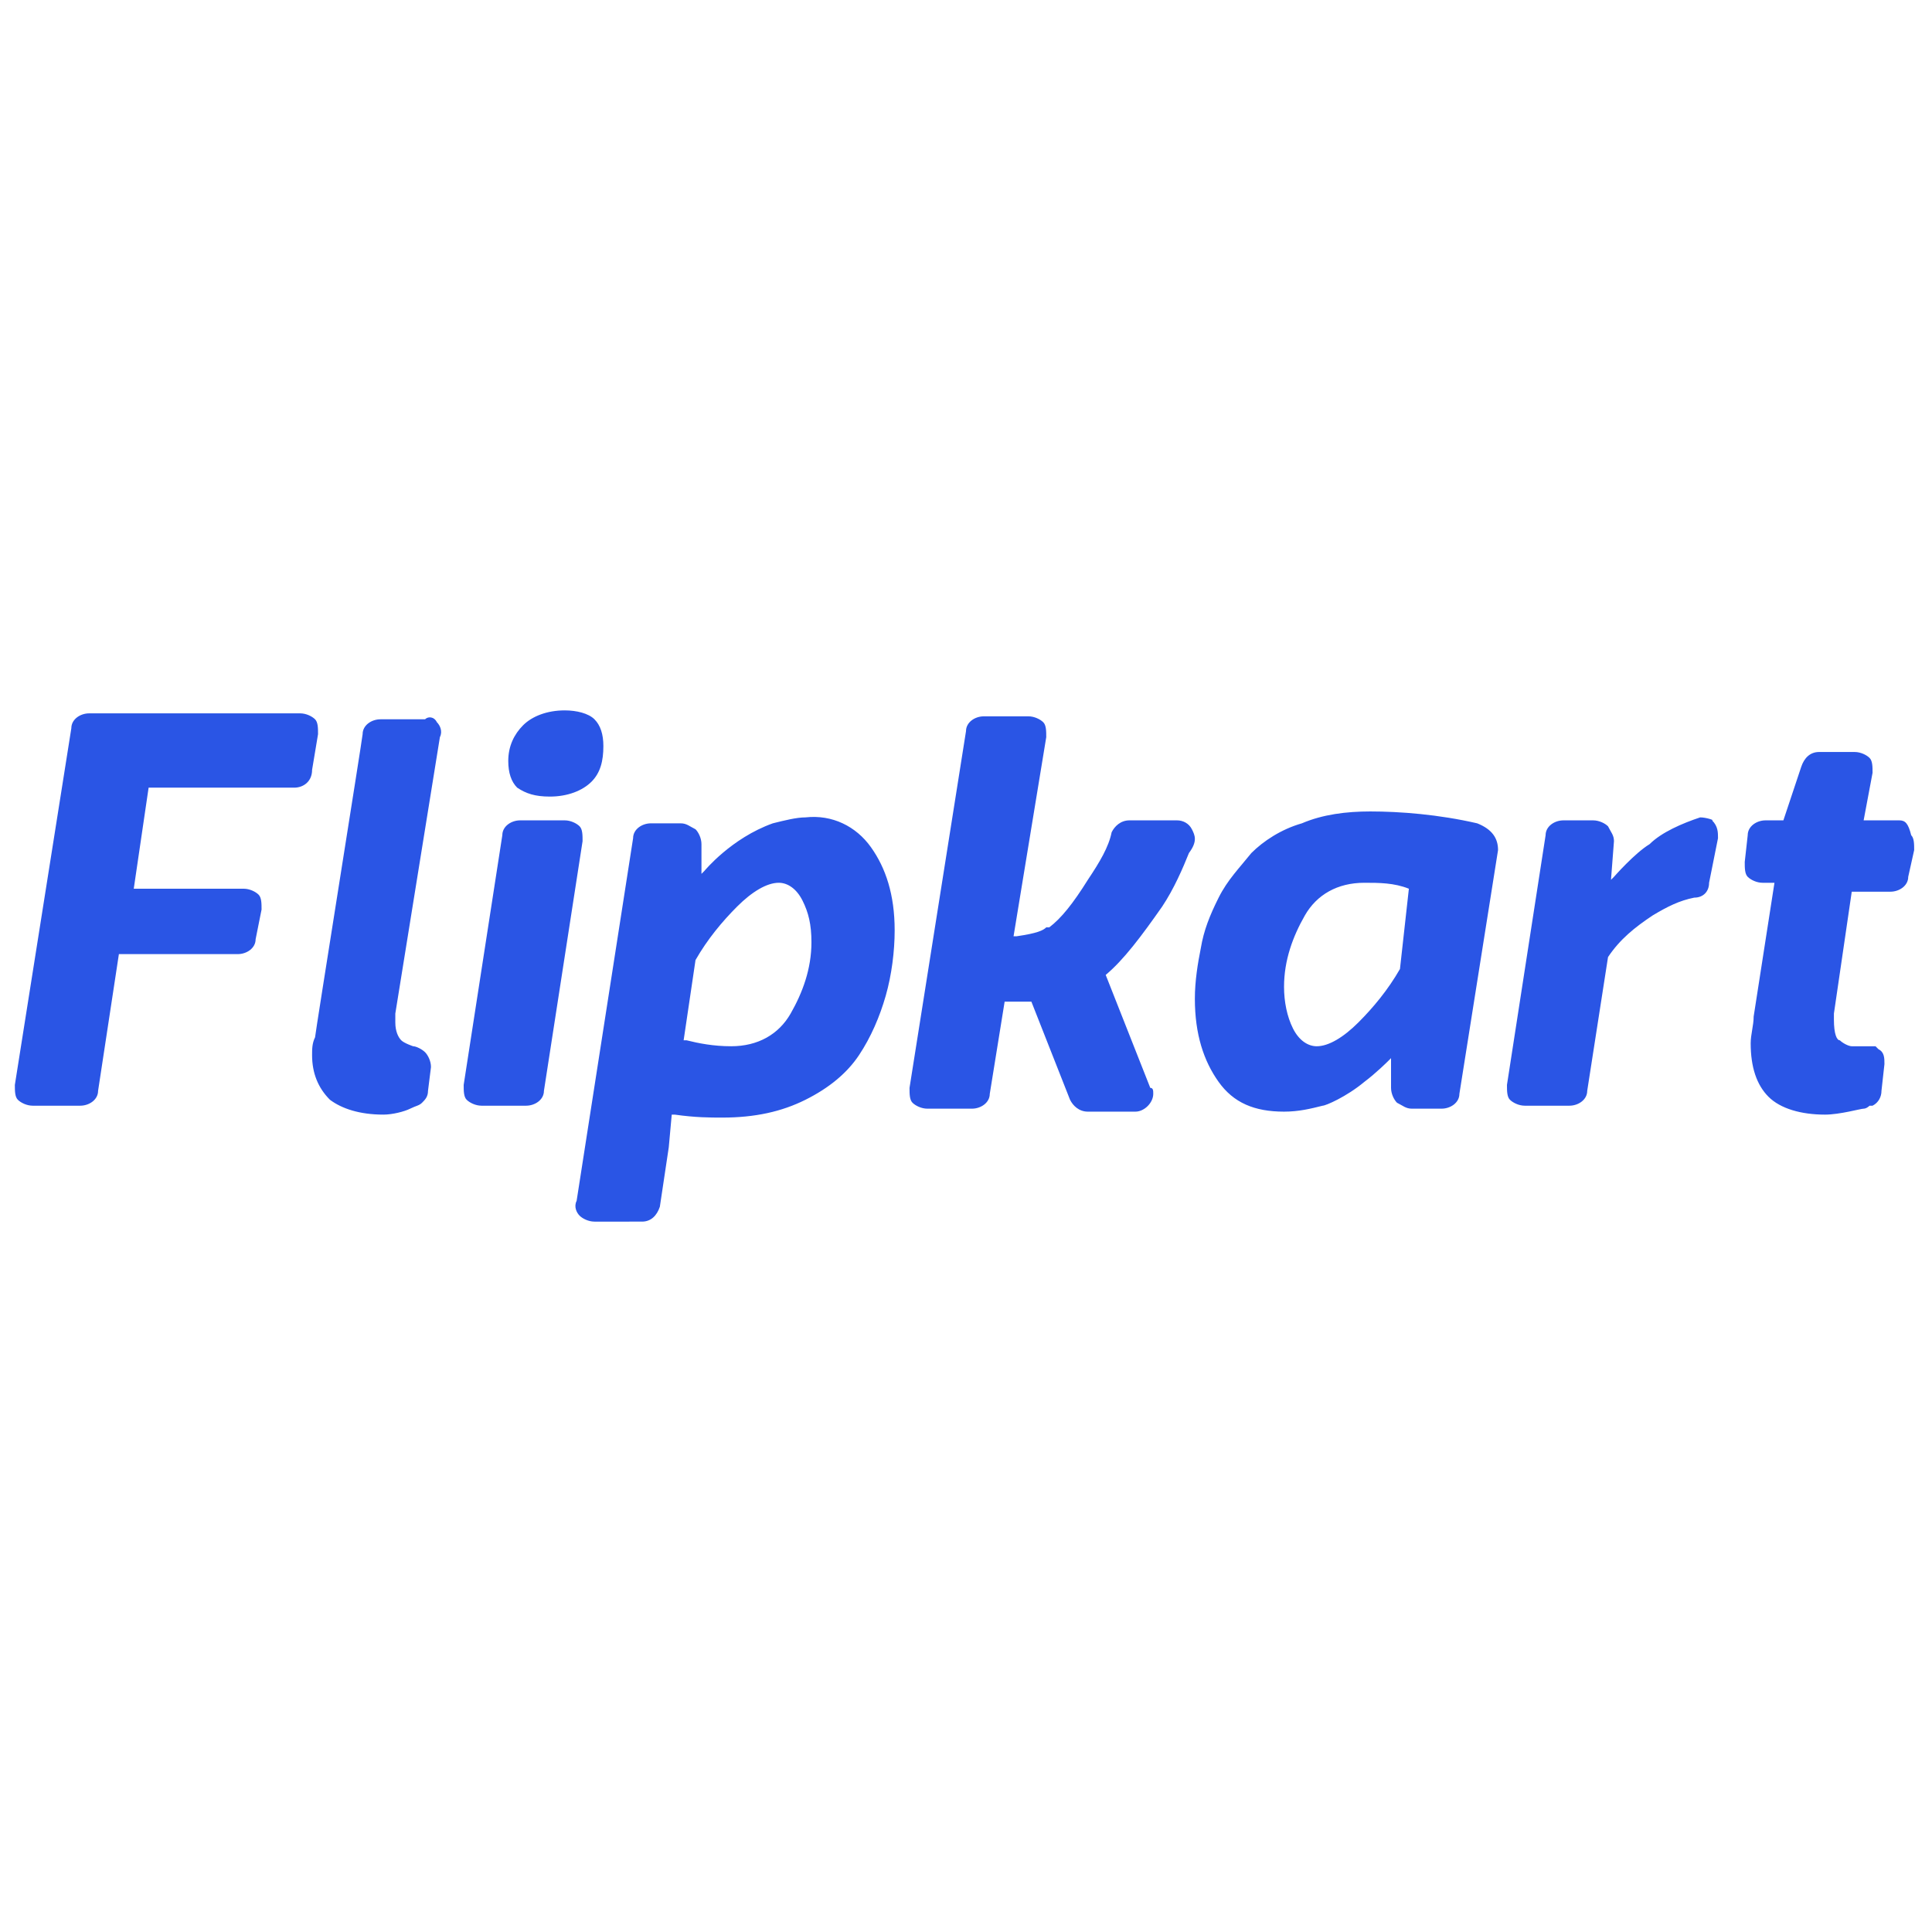 <?xml version="1.0" encoding="utf-8"?>
<!-- Generator: Adobe Illustrator 27.0.0, SVG Export Plug-In . SVG Version: 6.00 Build 0)  -->
<svg version="1.1" id="Layer_1" xmlns="http://www.w3.org/2000/svg" xmlns:xlink="http://www.w3.org/1999/xlink" x="0px" y="0px"
	 viewBox="0 0 65 65" style="enable-background:new 0 0 65 65;" xml:space="preserve">
<style type="text/css">
	.st0{fill:none;stroke:#1351D8;stroke-width:2;stroke-linecap:round;stroke-linejoin:round;stroke-miterlimit:10;}
	.st1{fill:none;stroke:#000000;stroke-width:2;stroke-linecap:round;stroke-linejoin:round;stroke-miterlimit:10;}
	.st2{fill:none;}
	.st3{fill:#9AB96D;}
	.st4{fill:#1351D8;}
	.st5{fill:none;stroke:#FFFFFF;stroke-width:1.5;stroke-linecap:round;stroke-linejoin:round;stroke-miterlimit:10;}
	.st6{fill:none;stroke:#000000;stroke-width:1.5;stroke-linecap:round;stroke-linejoin:round;stroke-miterlimit:10;}
	.st7{fill:#FFFFFF;}
	.st8{fill:none;stroke:#FFFFFF;stroke-linecap:round;stroke-linejoin:round;stroke-miterlimit:10;}
	
		.st9{fill:none;stroke:#1351D8;stroke-width:2;stroke-linecap:round;stroke-linejoin:round;stroke-miterlimit:10;stroke-dasharray:4;}
	.st10{fill:#95BF46;}
	.st11{fill:#5E8E3E;}
	.st12{fill:#EC6737;}
	.st13{fill:#873EFF;}
	.st14{fill-rule:evenodd;clip-rule:evenodd;fill:#873EFF;}
	.st15{fill-rule:evenodd;clip-rule:evenodd;fill:#FF9900;}
	.st16{fill-rule:evenodd;clip-rule:evenodd;}
	.st17{fill:#2A55E5;}
</style>
<g>
	<rect x="0" y="0" class="st2" width="65" height="65"/>
	<rect x="0" y="0" class="st2" width="65" height="65"/>
	<rect x="0" y="0" class="st2" width="65" height="65"/>
	<path class="st17" d="M10.5,25.9l0.2-1.2c0-0.2,0-0.4-0.1-0.5c-0.1-0.1-0.3-0.2-0.5-0.2H3c-0.3,0-0.6,0.2-0.6,0.5l-1.9,12
		c0,0.2,0,0.4,0.1,0.5c0.1,0.1,0.3,0.2,0.5,0.2h1.6c0.3,0,0.6-0.2,0.6-0.5l0.7-4.6h4c0.3,0,0.6-0.2,0.6-0.5l0.2-1
		c0-0.2,0-0.4-0.1-0.5c-0.1-0.1-0.3-0.2-0.5-0.2H4.5L5,26.5h4.9C10.2,26.5,10.5,26.3,10.5,25.9z M47.4,29.9L47.4,29.9
		c-0.5-0.2-1-0.2-1.5-0.2c-0.9,0-1.6,0.4-2,1.1c-0.4,0.7-0.7,1.5-0.7,2.4c0,0.5,0.1,1,0.3,1.4c0.2,0.4,0.5,0.6,0.8,0.6
		c0.4,0,0.9-0.3,1.4-0.8c0.5-0.5,1-1.1,1.4-1.8L47.4,29.9z M50.4,28.6l-1.3,8.2c0,0.3-0.3,0.5-0.6,0.5h-1c-0.2,0-0.3-0.1-0.5-0.2
		c-0.1-0.1-0.2-0.3-0.2-0.5l0-1l-0.1,0.1c0,0-0.4,0.4-0.8,0.7c-0.6,0.5-1.3,0.8-1.4,0.8c-0.4,0.1-0.8,0.2-1.3,0.2
		c-1,0-1.7-0.3-2.2-1c-0.5-0.7-0.8-1.6-0.8-2.8c0-0.6,0.1-1.2,0.2-1.7c0.1-0.6,0.3-1.1,0.6-1.7c0.3-0.6,0.7-1,1.1-1.5
		c0.4-0.4,1-0.8,1.7-1c0.7-0.3,1.5-0.4,2.3-0.4c1,0,2.3,0.1,3.6,0.4C50.2,27.9,50.4,28.2,50.4,28.6z M57.2,27.5
		c-0.6,0.2-1.3,0.5-1.7,0.9c-0.5,0.3-1.2,1.1-1.2,1.1l-0.1,0.1l0.1-1.3c0-0.2-0.1-0.3-0.2-0.5c-0.1-0.1-0.3-0.2-0.5-0.2h-1
		c-0.3,0-0.6,0.2-0.6,0.5l-1.3,8.4c0,0.2,0,0.4,0.1,0.5c0.1,0.1,0.3,0.2,0.5,0.2h1.5c0.3,0,0.6-0.2,0.6-0.5l0.7-4.5
		c0.4-0.6,0.9-1,1.5-1.4c0.5-0.3,0.9-0.5,1.4-0.6c0.3,0,0.5-0.2,0.5-0.5l0.3-1.5c0-0.2,0-0.4-0.2-0.6C57.7,27.6,57.4,27.5,57.2,27.5
		z M27.3,31.7c0-0.6-0.1-1-0.3-1.4c-0.2-0.4-0.5-0.6-0.8-0.6c-0.4,0-0.9,0.3-1.4,0.8c-0.5,0.5-1,1.1-1.4,1.8L23,35l0.1,0
		c0.4,0.1,0.9,0.2,1.5,0.2c0.9,0,1.6-0.4,2-1.1C27,33.4,27.3,32.6,27.3,31.7z M29.3,28.5c0.5,0.7,0.8,1.6,0.8,2.8
		c0,0.7-0.1,1.5-0.3,2.2c-0.2,0.7-0.5,1.4-0.9,2c-0.4,0.6-1,1.1-1.8,1.5c-0.8,0.4-1.7,0.6-2.8,0.6c-0.4,0-0.9,0-1.6-0.1l-0.1,0
		l-0.1,1.1c0,0,0,0,0,0l-0.3,2c-0.1,0.3-0.3,0.5-0.6,0.5H20c-0.2,0-0.4-0.1-0.5-0.2c-0.1-0.1-0.2-0.3-0.1-0.5l1.9-12.2
		c0-0.3,0.3-0.5,0.6-0.5h1c0.2,0,0.3,0.1,0.5,0.2c0.1,0.1,0.2,0.3,0.2,0.5l0,1l0.1-0.1c0,0,0.9-1.1,2.3-1.6c0.4-0.1,0.8-0.2,1.1-0.2
		C28,27.4,28.8,27.8,29.3,28.5z M63.9,27.6h-1.2L63,26c0-0.2,0-0.4-0.1-0.5c-0.1-0.1-0.3-0.2-0.5-0.2h-1.2c-0.3,0-0.5,0.2-0.6,0.5
		L60,27.6h-0.6c-0.3,0-0.6,0.2-0.6,0.5l-0.1,0.9c0,0.2,0,0.4,0.1,0.5c0.1,0.1,0.3,0.2,0.5,0.2h0.4l-0.7,4.5c0,0.3-0.1,0.6-0.1,0.9
		c0,0.8,0.2,1.4,0.6,1.8c0.4,0.4,1.1,0.6,1.9,0.6c0.5,0,1.2-0.2,1.3-0.2c0.1,0,0.2-0.1,0.2-0.1c0,0,0.1,0,0.1,0
		c0.2-0.1,0.3-0.3,0.3-0.5l0.1-0.9c0-0.2,0-0.4-0.2-0.5c0,0-0.1-0.1-0.1-0.1c0,0-0.1,0-0.1,0c0,0-0.1,0-0.3,0c-0.1,0-0.1,0-0.2,0
		c-0.1,0-0.2,0-0.2,0c-0.1,0-0.3-0.1-0.4-0.2c-0.1,0-0.2-0.2-0.2-0.7c0-0.1,0-0.1,0-0.2l0.6-4.1h1.3c0.3,0,0.6-0.2,0.6-0.5l0.2-0.9
		c0-0.2,0-0.4-0.1-0.5C64.2,27.7,64.1,27.6,63.9,27.6z M40.1,27.9c-0.1-0.2-0.3-0.3-0.5-0.3H38c-0.3,0-0.5,0.2-0.6,0.4
		c-0.1,0.5-0.4,1-0.8,1.6c-0.5,0.8-0.9,1.3-1.3,1.6l-0.1,0c-0.1,0.1-0.3,0.2-1,0.3l-0.1,0l1.1-6.7c0-0.2,0-0.4-0.1-0.5
		c-0.1-0.1-0.3-0.2-0.5-0.2h-1.5c-0.3,0-0.6,0.2-0.6,0.5l-1.9,12c0,0.2,0,0.4,0.1,0.5c0.1,0.1,0.3,0.2,0.5,0.2h1.5
		c0.3,0,0.6-0.2,0.6-0.5l0.5-3.1h0.9l1.3,3.3c0.1,0.2,0.3,0.4,0.6,0.4h1.6c0.3,0,0.6-0.3,0.6-0.6c0-0.1,0-0.2-0.1-0.2l-1.5-3.8l0,0
		c0.6-0.5,1.2-1.3,1.9-2.3c0.4-0.6,0.7-1.3,0.9-1.8C40.3,28.3,40.2,28.1,40.1,27.9z M18.5,26.8c0.6,0,1.1-0.2,1.4-0.5
		c0.3-0.3,0.4-0.7,0.4-1.2c0-0.4-0.1-0.7-0.3-0.9c-0.2-0.2-0.6-0.3-1-0.3c-0.6,0-1.1,0.2-1.4,0.5c-0.3,0.3-0.5,0.7-0.5,1.2
		c0,0.4,0.1,0.7,0.3,0.9C17.7,26.7,18,26.8,18.5,26.8z M19,27.6h-1.5c-0.3,0-0.6,0.2-0.6,0.5l-1.3,8.4c0,0.2,0,0.4,0.1,0.5
		c0.1,0.1,0.3,0.2,0.5,0.2h1.5c0.3,0,0.6-0.2,0.6-0.5l1.3-8.4c0-0.2,0-0.4-0.1-0.5C19.4,27.7,19.2,27.6,19,27.6z M14.7,24.3
		c0.1,0.1,0.2,0.3,0.1,0.5l-1.5,9.3c0,0.2,0,0.3,0,0.3c0,0.3,0.1,0.5,0.2,0.6c0.1,0.1,0.4,0.2,0.4,0.2c0.1,0,0.3,0.1,0.4,0.2
		c0.1,0.1,0.2,0.3,0.2,0.5l-0.1,0.8c0,0.2-0.1,0.3-0.2,0.4c-0.1,0.1-0.2,0.1-0.4,0.2c-0.2,0.1-0.6,0.2-0.9,0.2
		c-0.8,0-1.4-0.2-1.8-0.5c-0.4-0.4-0.6-0.9-0.6-1.5c0-0.2,0-0.4,0.1-0.6c0-0.1,1.6-10.1,1.6-10.2c0-0.3,0.3-0.5,0.6-0.5h1.5
		C14.4,24.1,14.6,24.1,14.7,24.3z"/>
</g>
</svg>
